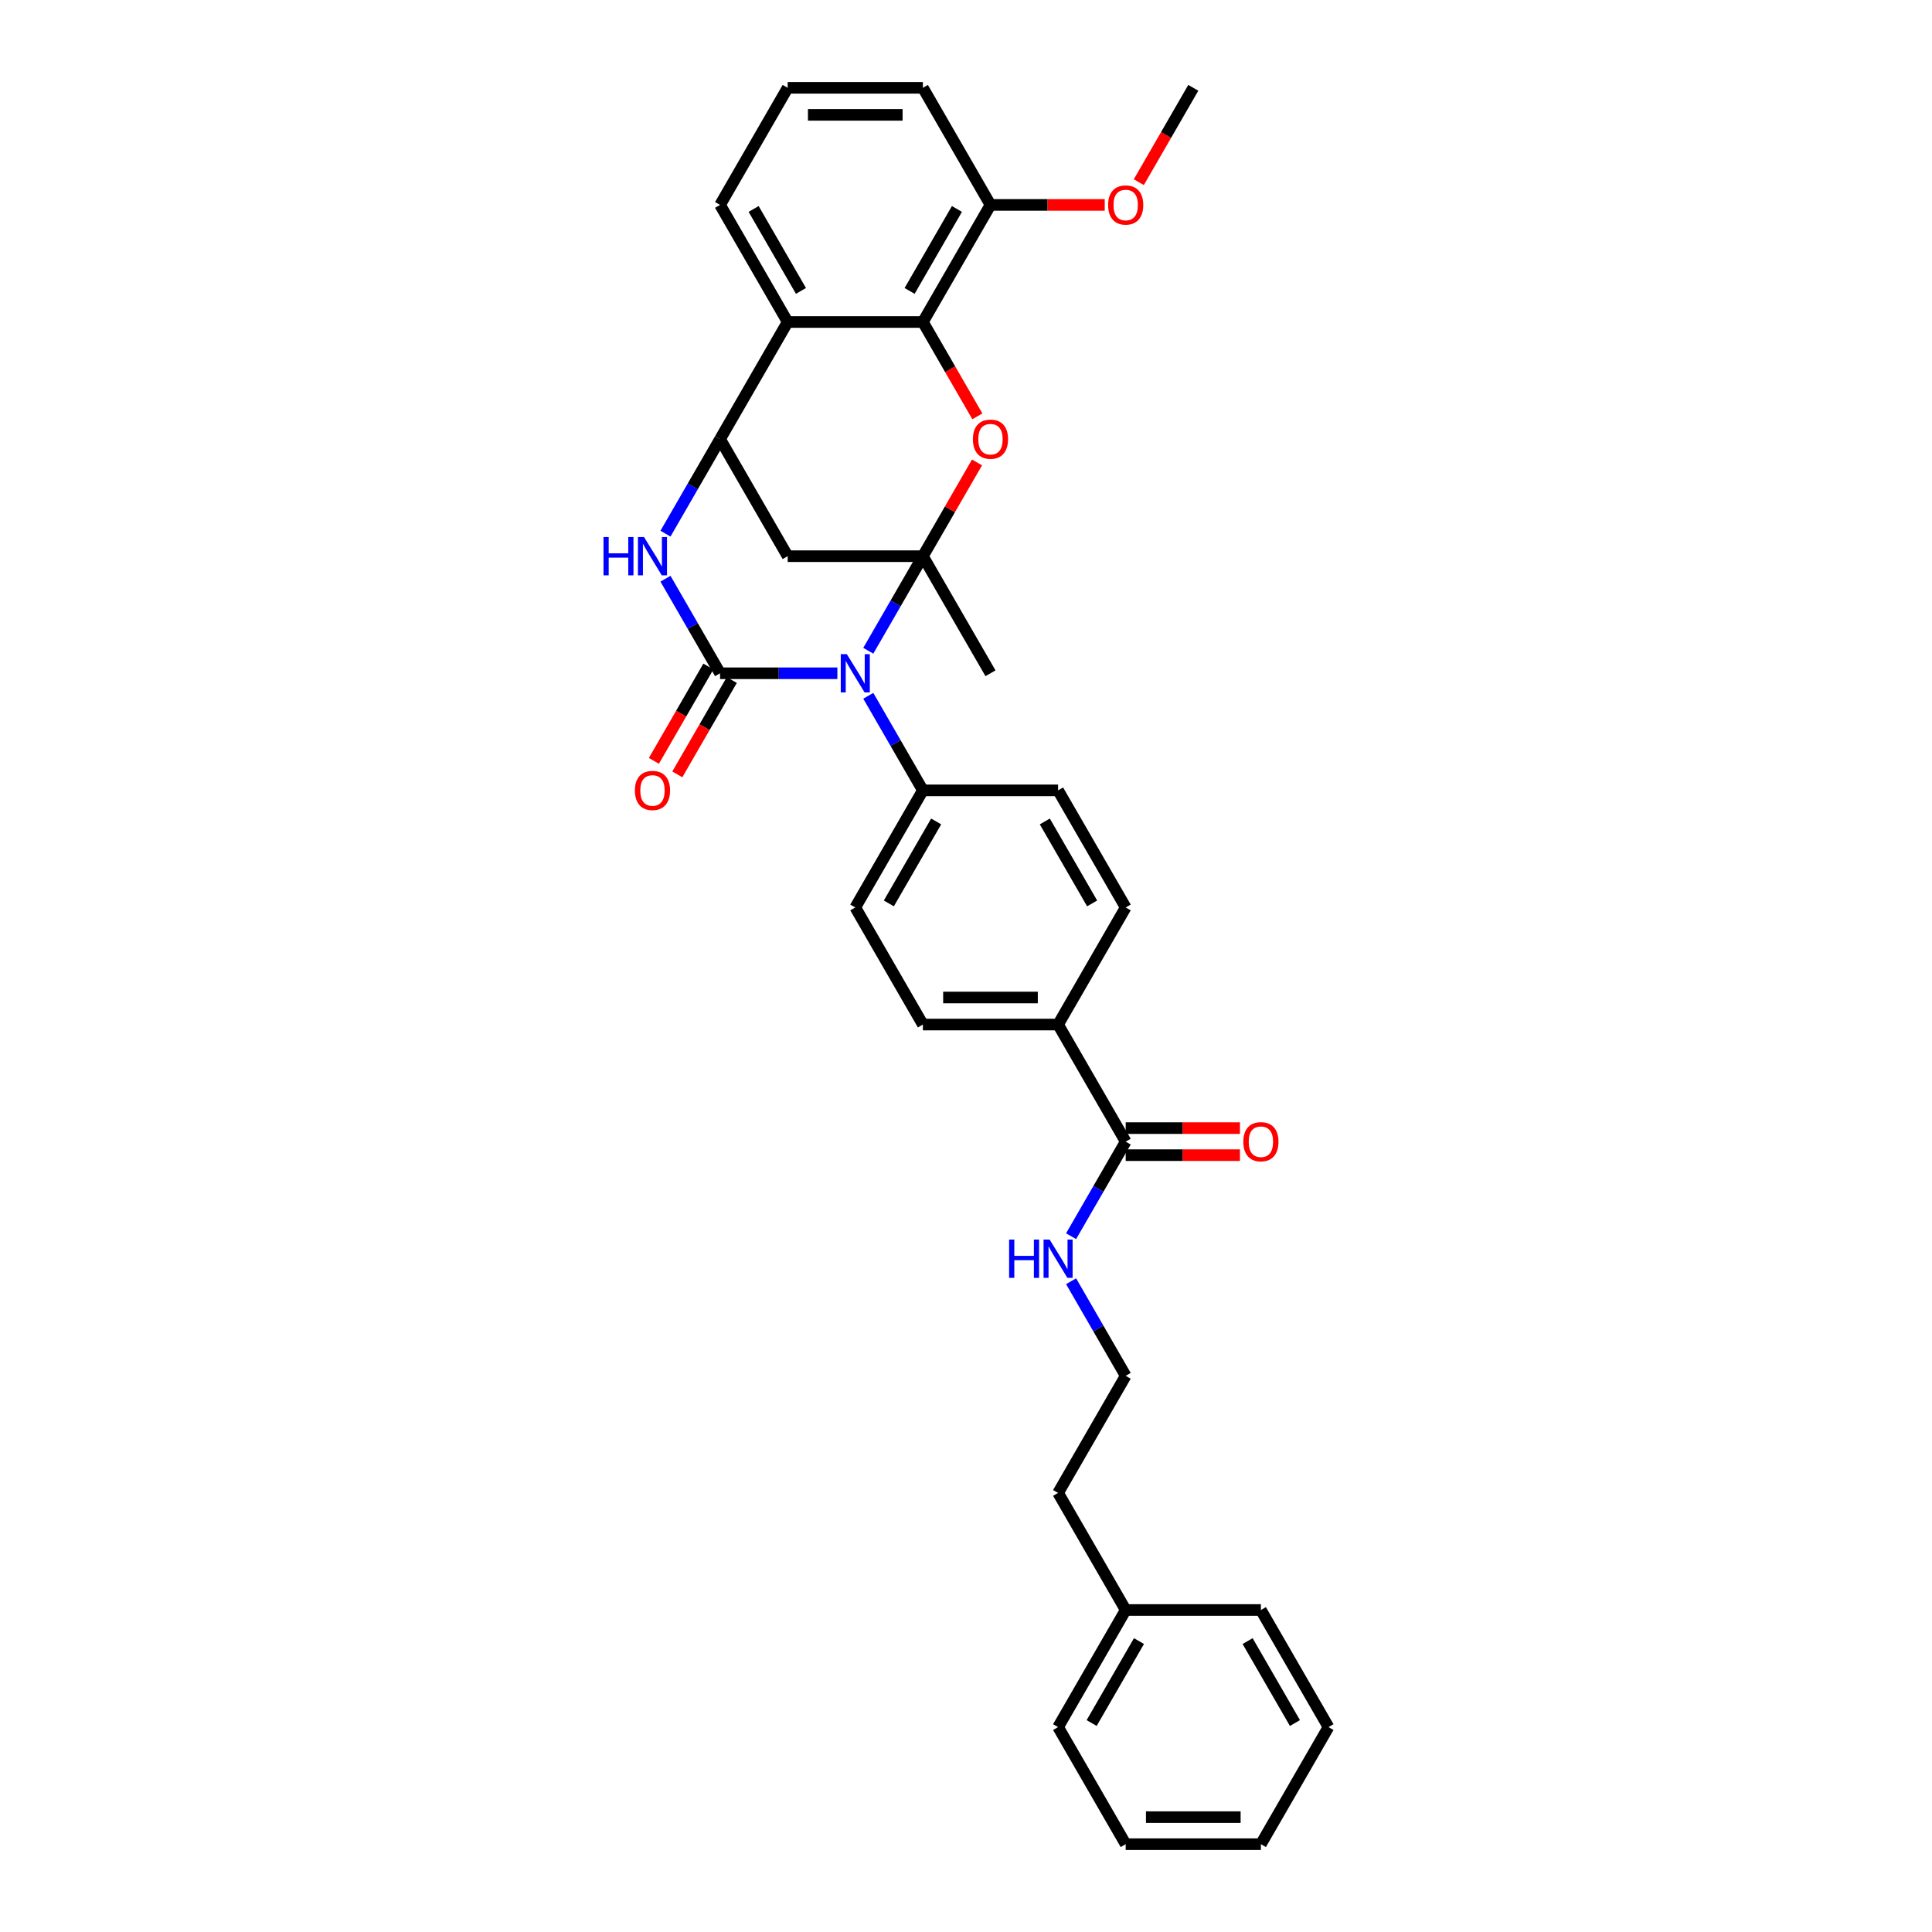 <?xml version='1.0' encoding='iso-8859-1'?>
<svg version='1.1' baseProfile='full'
              xmlns='http://www.w3.org/2000/svg'
                      xmlns:rdkit='http://www.rdkit.org/xml'
                      xmlns:xlink='http://www.w3.org/1999/xlink'
                  xml:space='preserve'
width='1000px' height='1000px' viewBox='0 0 1000 1000'>
<!-- END OF HEADER -->
<rect style='opacity:1.0;fill:#FFFFFF;stroke:none' width='1000' height='1000' x='0' y='0'> </rect>
<path class='bond-0' d='M 477.683,287.879 L 463.553,312.352' style='fill:none;fill-rule:evenodd;stroke:#000000;stroke-width:6px;stroke-linecap:butt;stroke-linejoin:miter;stroke-opacity:1' />
<path class='bond-0' d='M 463.553,312.352 L 449.423,336.826' style='fill:none;fill-rule:evenodd;stroke:#0000FF;stroke-width:6px;stroke-linecap:butt;stroke-linejoin:miter;stroke-opacity:1' />
<path class='bond-2' d='M 477.683,287.879 L 491.691,263.615' style='fill:none;fill-rule:evenodd;stroke:#000000;stroke-width:6px;stroke-linecap:butt;stroke-linejoin:miter;stroke-opacity:1' />
<path class='bond-2' d='M 491.691,263.615 L 505.7,239.352' style='fill:none;fill-rule:evenodd;stroke:#FF0000;stroke-width:6px;stroke-linecap:butt;stroke-linejoin:miter;stroke-opacity:1' />
<path class='bond-5' d='M 477.683,287.879 L 407.701,287.879' style='fill:none;fill-rule:evenodd;stroke:#000000;stroke-width:6px;stroke-linecap:butt;stroke-linejoin:miter;stroke-opacity:1' />
<path class='bond-19' d='M 477.683,287.879 L 512.674,348.485' style='fill:none;fill-rule:evenodd;stroke:#000000;stroke-width:6px;stroke-linecap:butt;stroke-linejoin:miter;stroke-opacity:1' />
<path class='bond-1' d='M 433.426,348.485 L 403.068,348.485' style='fill:none;fill-rule:evenodd;stroke:#0000FF;stroke-width:6px;stroke-linecap:butt;stroke-linejoin:miter;stroke-opacity:1' />
<path class='bond-1' d='M 403.068,348.485 L 372.71,348.485' style='fill:none;fill-rule:evenodd;stroke:#000000;stroke-width:6px;stroke-linecap:butt;stroke-linejoin:miter;stroke-opacity:1' />
<path class='bond-8' d='M 449.423,360.144 L 463.553,384.617' style='fill:none;fill-rule:evenodd;stroke:#0000FF;stroke-width:6px;stroke-linecap:butt;stroke-linejoin:miter;stroke-opacity:1' />
<path class='bond-8' d='M 463.553,384.617 L 477.683,409.091' style='fill:none;fill-rule:evenodd;stroke:#000000;stroke-width:6px;stroke-linecap:butt;stroke-linejoin:miter;stroke-opacity:1' />
<path class='bond-10' d='M 366.649,344.986 L 352.552,369.403' style='fill:none;fill-rule:evenodd;stroke:#000000;stroke-width:6px;stroke-linecap:butt;stroke-linejoin:miter;stroke-opacity:1' />
<path class='bond-10' d='M 352.552,369.403 L 338.454,393.821' style='fill:none;fill-rule:evenodd;stroke:#FF0000;stroke-width:6px;stroke-linecap:butt;stroke-linejoin:miter;stroke-opacity:1' />
<path class='bond-10' d='M 378.771,351.984 L 364.673,376.401' style='fill:none;fill-rule:evenodd;stroke:#000000;stroke-width:6px;stroke-linecap:butt;stroke-linejoin:miter;stroke-opacity:1' />
<path class='bond-10' d='M 364.673,376.401 L 350.576,400.819' style='fill:none;fill-rule:evenodd;stroke:#FF0000;stroke-width:6px;stroke-linecap:butt;stroke-linejoin:miter;stroke-opacity:1' />
<path class='bond-34' d='M 372.71,348.485 L 358.58,324.011' style='fill:none;fill-rule:evenodd;stroke:#000000;stroke-width:6px;stroke-linecap:butt;stroke-linejoin:miter;stroke-opacity:1' />
<path class='bond-34' d='M 358.58,324.011 L 344.45,299.538' style='fill:none;fill-rule:evenodd;stroke:#0000FF;stroke-width:6px;stroke-linecap:butt;stroke-linejoin:miter;stroke-opacity:1' />
<path class='bond-6' d='M 505.878,215.502 L 491.78,191.084' style='fill:none;fill-rule:evenodd;stroke:#FF0000;stroke-width:6px;stroke-linecap:butt;stroke-linejoin:miter;stroke-opacity:1' />
<path class='bond-6' d='M 491.78,191.084 L 477.683,166.667' style='fill:none;fill-rule:evenodd;stroke:#000000;stroke-width:6px;stroke-linecap:butt;stroke-linejoin:miter;stroke-opacity:1' />
<path class='bond-3' d='M 344.45,276.22 L 358.58,251.746' style='fill:none;fill-rule:evenodd;stroke:#0000FF;stroke-width:6px;stroke-linecap:butt;stroke-linejoin:miter;stroke-opacity:1' />
<path class='bond-3' d='M 358.58,251.746 L 372.71,227.273' style='fill:none;fill-rule:evenodd;stroke:#000000;stroke-width:6px;stroke-linecap:butt;stroke-linejoin:miter;stroke-opacity:1' />
<path class='bond-4' d='M 372.71,227.273 L 407.701,287.879' style='fill:none;fill-rule:evenodd;stroke:#000000;stroke-width:6px;stroke-linecap:butt;stroke-linejoin:miter;stroke-opacity:1' />
<path class='bond-7' d='M 372.71,227.273 L 407.701,166.667' style='fill:none;fill-rule:evenodd;stroke:#000000;stroke-width:6px;stroke-linecap:butt;stroke-linejoin:miter;stroke-opacity:1' />
<path class='bond-12' d='M 477.683,166.667 L 512.674,106.061' style='fill:none;fill-rule:evenodd;stroke:#000000;stroke-width:6px;stroke-linecap:butt;stroke-linejoin:miter;stroke-opacity:1' />
<path class='bond-12' d='M 470.81,150.578 L 495.304,108.153' style='fill:none;fill-rule:evenodd;stroke:#000000;stroke-width:6px;stroke-linecap:butt;stroke-linejoin:miter;stroke-opacity:1' />
<path class='bond-33' d='M 477.683,166.667 L 407.701,166.667' style='fill:none;fill-rule:evenodd;stroke:#000000;stroke-width:6px;stroke-linecap:butt;stroke-linejoin:miter;stroke-opacity:1' />
<path class='bond-20' d='M 407.701,166.667 L 372.71,106.061' style='fill:none;fill-rule:evenodd;stroke:#000000;stroke-width:6px;stroke-linecap:butt;stroke-linejoin:miter;stroke-opacity:1' />
<path class='bond-20' d='M 414.574,150.578 L 390.08,108.153' style='fill:none;fill-rule:evenodd;stroke:#000000;stroke-width:6px;stroke-linecap:butt;stroke-linejoin:miter;stroke-opacity:1' />
<path class='bond-14' d='M 477.683,409.091 L 442.692,469.697' style='fill:none;fill-rule:evenodd;stroke:#000000;stroke-width:6px;stroke-linecap:butt;stroke-linejoin:miter;stroke-opacity:1' />
<path class='bond-14' d='M 484.555,425.18 L 460.062,467.604' style='fill:none;fill-rule:evenodd;stroke:#000000;stroke-width:6px;stroke-linecap:butt;stroke-linejoin:miter;stroke-opacity:1' />
<path class='bond-15' d='M 477.683,409.091 L 547.665,409.091' style='fill:none;fill-rule:evenodd;stroke:#000000;stroke-width:6px;stroke-linecap:butt;stroke-linejoin:miter;stroke-opacity:1' />
<path class='bond-9' d='M 582.656,590.909 L 547.665,530.303' style='fill:none;fill-rule:evenodd;stroke:#000000;stroke-width:6px;stroke-linecap:butt;stroke-linejoin:miter;stroke-opacity:1' />
<path class='bond-13' d='M 582.656,597.907 L 612.223,597.907' style='fill:none;fill-rule:evenodd;stroke:#000000;stroke-width:6px;stroke-linecap:butt;stroke-linejoin:miter;stroke-opacity:1' />
<path class='bond-13' d='M 612.223,597.907 L 641.79,597.907' style='fill:none;fill-rule:evenodd;stroke:#FF0000;stroke-width:6px;stroke-linecap:butt;stroke-linejoin:miter;stroke-opacity:1' />
<path class='bond-13' d='M 582.656,583.911 L 612.223,583.911' style='fill:none;fill-rule:evenodd;stroke:#000000;stroke-width:6px;stroke-linecap:butt;stroke-linejoin:miter;stroke-opacity:1' />
<path class='bond-13' d='M 612.223,583.911 L 641.79,583.911' style='fill:none;fill-rule:evenodd;stroke:#FF0000;stroke-width:6px;stroke-linecap:butt;stroke-linejoin:miter;stroke-opacity:1' />
<path class='bond-18' d='M 582.656,590.909 L 568.526,615.383' style='fill:none;fill-rule:evenodd;stroke:#000000;stroke-width:6px;stroke-linecap:butt;stroke-linejoin:miter;stroke-opacity:1' />
<path class='bond-18' d='M 568.526,615.383 L 554.396,639.856' style='fill:none;fill-rule:evenodd;stroke:#0000FF;stroke-width:6px;stroke-linecap:butt;stroke-linejoin:miter;stroke-opacity:1' />
<path class='bond-11' d='M 547.665,530.303 L 582.656,469.697' style='fill:none;fill-rule:evenodd;stroke:#000000;stroke-width:6px;stroke-linecap:butt;stroke-linejoin:miter;stroke-opacity:1' />
<path class='bond-36' d='M 547.665,530.303 L 477.683,530.303' style='fill:none;fill-rule:evenodd;stroke:#000000;stroke-width:6px;stroke-linecap:butt;stroke-linejoin:miter;stroke-opacity:1' />
<path class='bond-36' d='M 537.167,516.307 L 488.18,516.307' style='fill:none;fill-rule:evenodd;stroke:#000000;stroke-width:6px;stroke-linecap:butt;stroke-linejoin:miter;stroke-opacity:1' />
<path class='bond-21' d='M 512.674,106.061 L 542.241,106.061' style='fill:none;fill-rule:evenodd;stroke:#000000;stroke-width:6px;stroke-linecap:butt;stroke-linejoin:miter;stroke-opacity:1' />
<path class='bond-21' d='M 542.241,106.061 L 571.808,106.061' style='fill:none;fill-rule:evenodd;stroke:#FF0000;stroke-width:6px;stroke-linecap:butt;stroke-linejoin:miter;stroke-opacity:1' />
<path class='bond-25' d='M 512.674,106.061 L 477.683,45.455' style='fill:none;fill-rule:evenodd;stroke:#000000;stroke-width:6px;stroke-linecap:butt;stroke-linejoin:miter;stroke-opacity:1' />
<path class='bond-17' d='M 442.692,469.697 L 477.683,530.303' style='fill:none;fill-rule:evenodd;stroke:#000000;stroke-width:6px;stroke-linecap:butt;stroke-linejoin:miter;stroke-opacity:1' />
<path class='bond-16' d='M 547.665,409.091 L 582.656,469.697' style='fill:none;fill-rule:evenodd;stroke:#000000;stroke-width:6px;stroke-linecap:butt;stroke-linejoin:miter;stroke-opacity:1' />
<path class='bond-16' d='M 540.792,425.18 L 565.286,467.604' style='fill:none;fill-rule:evenodd;stroke:#000000;stroke-width:6px;stroke-linecap:butt;stroke-linejoin:miter;stroke-opacity:1' />
<path class='bond-22' d='M 554.396,663.174 L 568.526,687.648' style='fill:none;fill-rule:evenodd;stroke:#0000FF;stroke-width:6px;stroke-linecap:butt;stroke-linejoin:miter;stroke-opacity:1' />
<path class='bond-22' d='M 568.526,687.648 L 582.656,712.121' style='fill:none;fill-rule:evenodd;stroke:#000000;stroke-width:6px;stroke-linecap:butt;stroke-linejoin:miter;stroke-opacity:1' />
<path class='bond-24' d='M 372.71,106.061 L 407.701,45.455' style='fill:none;fill-rule:evenodd;stroke:#000000;stroke-width:6px;stroke-linecap:butt;stroke-linejoin:miter;stroke-opacity:1' />
<path class='bond-27' d='M 589.452,94.29 L 603.549,69.872' style='fill:none;fill-rule:evenodd;stroke:#FF0000;stroke-width:6px;stroke-linecap:butt;stroke-linejoin:miter;stroke-opacity:1' />
<path class='bond-27' d='M 603.549,69.872 L 617.646,45.455' style='fill:none;fill-rule:evenodd;stroke:#000000;stroke-width:6px;stroke-linecap:butt;stroke-linejoin:miter;stroke-opacity:1' />
<path class='bond-26' d='M 582.656,712.121 L 547.665,772.727' style='fill:none;fill-rule:evenodd;stroke:#000000;stroke-width:6px;stroke-linecap:butt;stroke-linejoin:miter;stroke-opacity:1' />
<path class='bond-23' d='M 582.656,833.333 L 547.665,772.727' style='fill:none;fill-rule:evenodd;stroke:#000000;stroke-width:6px;stroke-linecap:butt;stroke-linejoin:miter;stroke-opacity:1' />
<path class='bond-28' d='M 582.656,833.333 L 547.665,893.939' style='fill:none;fill-rule:evenodd;stroke:#000000;stroke-width:6px;stroke-linecap:butt;stroke-linejoin:miter;stroke-opacity:1' />
<path class='bond-28' d='M 589.528,849.422 L 565.034,891.847' style='fill:none;fill-rule:evenodd;stroke:#000000;stroke-width:6px;stroke-linecap:butt;stroke-linejoin:miter;stroke-opacity:1' />
<path class='bond-29' d='M 582.656,833.333 L 652.637,833.333' style='fill:none;fill-rule:evenodd;stroke:#000000;stroke-width:6px;stroke-linecap:butt;stroke-linejoin:miter;stroke-opacity:1' />
<path class='bond-35' d='M 407.701,45.455 L 477.683,45.455' style='fill:none;fill-rule:evenodd;stroke:#000000;stroke-width:6px;stroke-linecap:butt;stroke-linejoin:miter;stroke-opacity:1' />
<path class='bond-35' d='M 418.198,59.451 L 467.186,59.451' style='fill:none;fill-rule:evenodd;stroke:#000000;stroke-width:6px;stroke-linecap:butt;stroke-linejoin:miter;stroke-opacity:1' />
<path class='bond-31' d='M 547.665,893.939 L 582.656,954.545' style='fill:none;fill-rule:evenodd;stroke:#000000;stroke-width:6px;stroke-linecap:butt;stroke-linejoin:miter;stroke-opacity:1' />
<path class='bond-30' d='M 652.637,833.333 L 687.628,893.939' style='fill:none;fill-rule:evenodd;stroke:#000000;stroke-width:6px;stroke-linecap:butt;stroke-linejoin:miter;stroke-opacity:1' />
<path class='bond-30' d='M 645.765,849.422 L 670.258,891.847' style='fill:none;fill-rule:evenodd;stroke:#000000;stroke-width:6px;stroke-linecap:butt;stroke-linejoin:miter;stroke-opacity:1' />
<path class='bond-32' d='M 687.628,893.939 L 652.637,954.545' style='fill:none;fill-rule:evenodd;stroke:#000000;stroke-width:6px;stroke-linecap:butt;stroke-linejoin:miter;stroke-opacity:1' />
<path class='bond-37' d='M 582.656,954.545 L 652.637,954.545' style='fill:none;fill-rule:evenodd;stroke:#000000;stroke-width:6px;stroke-linecap:butt;stroke-linejoin:miter;stroke-opacity:1' />
<path class='bond-37' d='M 593.153,940.549 L 642.14,940.549' style='fill:none;fill-rule:evenodd;stroke:#000000;stroke-width:6px;stroke-linecap:butt;stroke-linejoin:miter;stroke-opacity:1' />
<path  class='atom-1' d='M 438.311 338.575
L 444.805 349.073
Q 445.449 350.108, 446.485 351.984
Q 447.521 353.859, 447.577 353.971
L 447.577 338.575
L 450.208 338.575
L 450.208 358.394
L 447.493 358.394
L 440.522 346.917
Q 439.711 345.574, 438.843 344.034
Q 438.003 342.494, 437.751 342.019
L 437.751 358.394
L 435.176 358.394
L 435.176 338.575
L 438.311 338.575
' fill='#0000FF'/>
<path  class='atom-3' d='M 503.576 227.329
Q 503.576 222.57, 505.927 219.911
Q 508.279 217.251, 512.674 217.251
Q 517.069 217.251, 519.42 219.911
Q 521.771 222.57, 521.771 227.329
Q 521.771 232.143, 519.392 234.887
Q 517.013 237.602, 512.674 237.602
Q 508.307 237.602, 505.927 234.887
Q 503.576 232.171, 503.576 227.329
M 512.674 235.363
Q 515.697 235.363, 517.321 233.347
Q 518.972 231.304, 518.972 227.329
Q 518.972 223.438, 517.321 221.478
Q 515.697 219.491, 512.674 219.491
Q 509.65 219.491, 507.999 221.45
Q 506.375 223.41, 506.375 227.329
Q 506.375 231.332, 507.999 233.347
Q 509.65 235.363, 512.674 235.363
' fill='#FF0000'/>
<path  class='atom-4' d='M 312.372 277.969
L 315.059 277.969
L 315.059 286.395
L 325.192 286.395
L 325.192 277.969
L 327.88 277.969
L 327.88 297.788
L 325.192 297.788
L 325.192 288.635
L 315.059 288.635
L 315.059 297.788
L 312.372 297.788
L 312.372 277.969
' fill='#0000FF'/>
<path  class='atom-4' d='M 333.338 277.969
L 339.833 288.467
Q 340.476 289.502, 341.512 291.378
Q 342.548 293.253, 342.604 293.365
L 342.604 277.969
L 345.235 277.969
L 345.235 297.788
L 342.52 297.788
L 335.55 286.311
Q 334.738 284.968, 333.87 283.428
Q 333.03 281.888, 332.778 281.412
L 332.778 297.788
L 330.203 297.788
L 330.203 277.969
L 333.338 277.969
' fill='#0000FF'/>
<path  class='atom-11' d='M 328.621 409.147
Q 328.621 404.388, 330.973 401.729
Q 333.324 399.07, 337.719 399.07
Q 342.114 399.07, 344.465 401.729
Q 346.817 404.388, 346.817 409.147
Q 346.817 413.962, 344.437 416.705
Q 342.058 419.42, 337.719 419.42
Q 333.352 419.42, 330.973 416.705
Q 328.621 413.99, 328.621 409.147
M 337.719 417.181
Q 340.742 417.181, 342.366 415.165
Q 344.017 413.122, 344.017 409.147
Q 344.017 405.256, 342.366 403.296
Q 340.742 401.309, 337.719 401.309
Q 334.696 401.309, 333.044 403.268
Q 331.421 405.228, 331.421 409.147
Q 331.421 413.15, 333.044 415.165
Q 334.696 417.181, 337.719 417.181
' fill='#FF0000'/>
<path  class='atom-14' d='M 643.54 590.965
Q 643.54 586.206, 645.891 583.547
Q 648.243 580.888, 652.637 580.888
Q 657.032 580.888, 659.384 583.547
Q 661.735 586.206, 661.735 590.965
Q 661.735 595.78, 659.356 598.523
Q 656.976 601.238, 652.637 601.238
Q 648.271 601.238, 645.891 598.523
Q 643.54 595.808, 643.54 590.965
M 652.637 598.999
Q 655.661 598.999, 657.284 596.984
Q 658.936 594.94, 658.936 590.965
Q 658.936 587.074, 657.284 585.115
Q 655.661 583.127, 652.637 583.127
Q 649.614 583.127, 647.963 585.087
Q 646.339 587.046, 646.339 590.965
Q 646.339 594.968, 647.963 596.984
Q 649.614 598.999, 652.637 598.999
' fill='#FF0000'/>
<path  class='atom-19' d='M 522.317 641.606
L 525.005 641.606
L 525.005 650.032
L 535.138 650.032
L 535.138 641.606
L 537.825 641.606
L 537.825 661.425
L 535.138 661.425
L 535.138 652.271
L 525.005 652.271
L 525.005 661.425
L 522.317 661.425
L 522.317 641.606
' fill='#0000FF'/>
<path  class='atom-19' d='M 543.284 641.606
L 549.778 652.103
Q 550.422 653.139, 551.458 655.014
Q 552.493 656.89, 552.549 657.002
L 552.549 641.606
L 555.181 641.606
L 555.181 661.425
L 552.465 661.425
L 545.495 649.948
Q 544.683 648.604, 543.816 647.064
Q 542.976 645.525, 542.724 645.049
L 542.724 661.425
L 540.149 661.425
L 540.149 641.606
L 543.284 641.606
' fill='#0000FF'/>
<path  class='atom-22' d='M 573.558 106.117
Q 573.558 101.358, 575.909 98.698
Q 578.261 96.039, 582.656 96.039
Q 587.05 96.039, 589.402 98.698
Q 591.753 101.358, 591.753 106.117
Q 591.753 110.931, 589.374 113.675
Q 586.994 116.39, 582.656 116.39
Q 578.289 116.39, 575.909 113.675
Q 573.558 110.959, 573.558 106.117
M 582.656 114.151
Q 585.679 114.151, 587.302 112.135
Q 588.954 110.092, 588.954 106.117
Q 588.954 102.226, 587.302 100.266
Q 585.679 98.279, 582.656 98.279
Q 579.632 98.279, 577.981 100.238
Q 576.357 102.198, 576.357 106.117
Q 576.357 110.12, 577.981 112.135
Q 579.632 114.151, 582.656 114.151
' fill='#FF0000'/>
</svg>
